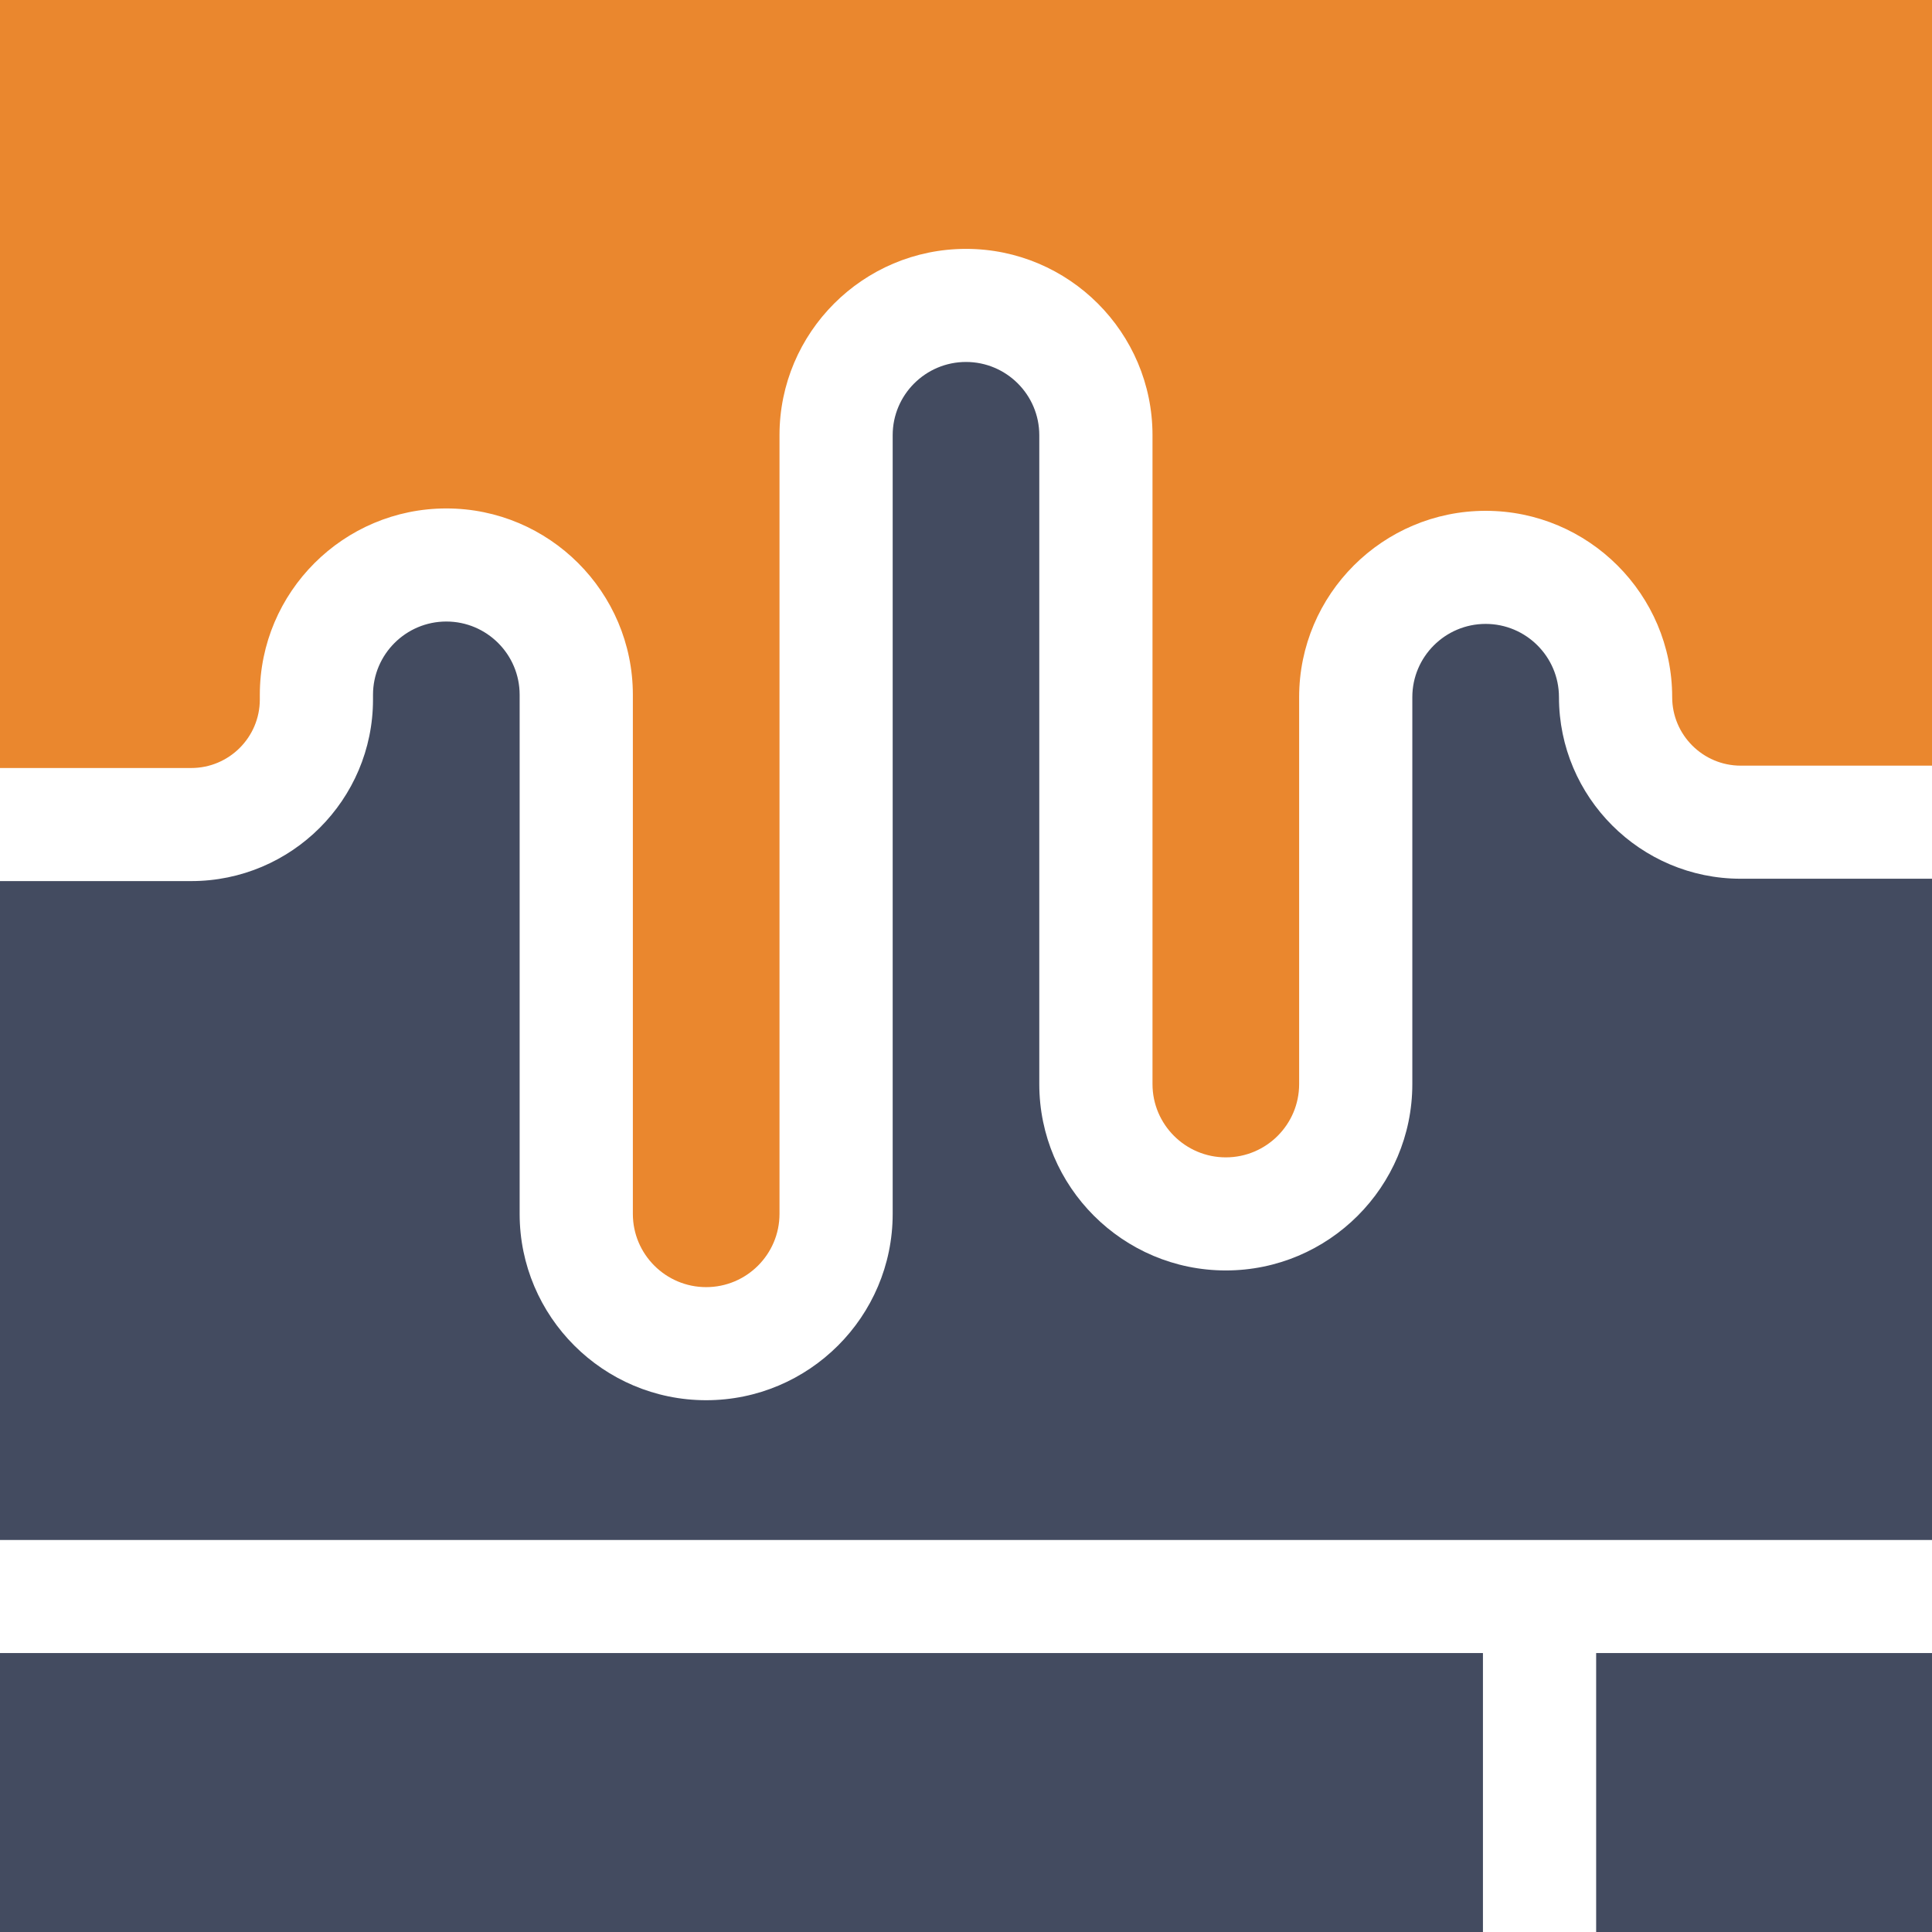<?xml version="1.0" encoding="UTF-8"?>
<svg width="60px" height="60px" viewBox="0 0 60 60" version="1.1" xmlns="http://www.w3.org/2000/svg" xmlns:xlink="http://www.w3.org/1999/xlink">
    <title>icn-5</title>
    <g id="Audio" stroke="none" stroke-width="1" fill="none" fill-rule="evenodd">
        <g id="9_sm" transform="translate(-15, -2915)">
            <g id="icn-5" transform="translate(15, 2915)">
                <path d="M5.94,23.851 C7.114,23.851 8.069,22.897 8.069,21.724 L8.069,21.577 C8.069,18.386 10.668,15.79 13.862,15.79 C17.055,15.79 19.654,18.386 19.654,21.577 L19.654,37.699 C19.654,38.953 20.675,39.973 21.931,39.973 C23.186,39.973 24.208,38.953 24.208,37.699 L24.208,13.515 C24.208,10.325 26.806,7.729 30,7.729 C33.194,7.729 35.792,10.325 35.792,13.515 L35.792,33.668 C35.792,34.923 36.814,35.943 38.069,35.943 C39.325,35.943 40.346,34.923 40.346,33.668 L40.346,21.65 C40.346,18.46 42.944,15.864 46.138,15.864 C49.332,15.864 51.931,18.46 51.931,21.65 C51.931,22.823 52.886,23.778 54.06,23.778 L60,23.778 L60,0 L0,0 L0,23.851 L5.94,23.851 Z" id="Path" fill="#EA872E"></path>
                <path d="M60,27.29 L54.06,27.29 C50.947,27.29 48.415,24.76 48.415,21.65 C48.415,20.396 47.393,19.376 46.138,19.376 C44.883,19.376 43.861,20.396 43.861,21.65 L43.861,33.668 C43.861,36.859 41.263,39.455 38.069,39.455 C34.875,39.455 32.276,36.859 32.276,33.668 L32.276,13.515 C32.276,12.261 31.255,11.241 30,11.241 C28.744,11.241 27.723,12.261 27.723,13.515 L27.723,37.699 C27.723,40.89 25.124,43.485 21.93,43.485 C18.737,43.485 16.138,40.89 16.138,37.699 L16.138,21.577 C16.138,20.322 15.117,19.302 13.861,19.302 C12.606,19.302 11.584,20.322 11.584,21.577 L11.584,21.724 C11.584,24.834 9.052,27.363 5.939,27.363 L0,27.363 L0,47.825 L60,47.825 L60,27.29 Z" id="Path" fill="#434B60"></path>
                <polygon id="Path" fill="#434B60" points="49.57 51.337 60 51.337 60 60 49.57 60"></polygon>
                <polygon id="Path" fill="#434B60" points="3.30462886e-15 51.337 46.054 51.337 46.054 60 0 60"></polygon>
            </g>
        </g>
    </g>
</svg>